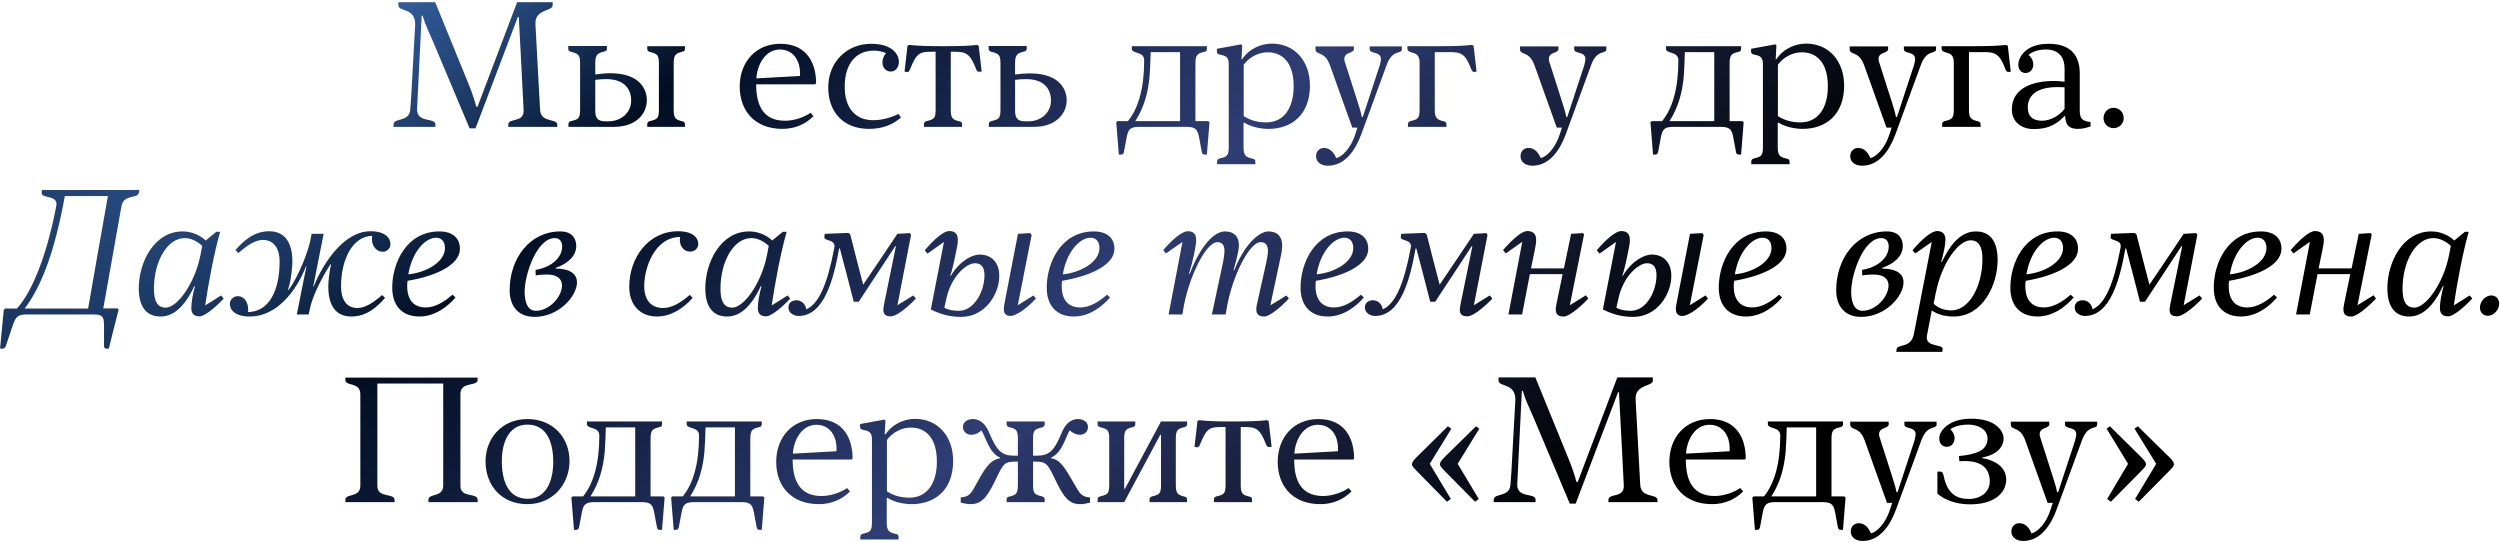 <svg xmlns="http://www.w3.org/2000/svg" fill="none" viewBox="0 0 946 205" height="205" width="946">
<g clip-path="url(#clip0_410_3627)">
<path fill="url(#paint0_radial_410_3627)" d="M195.682 0.82H209.122V2.08C209.122 4.18 202.612 3.48 202.612 8.66V9.22L204.362 41.56C204.642 46.6 210.802 44.71 210.872 47.16V48H192.322V47.16C192.322 44.5 198.132 46.6 198.132 41.98V41.63C197.642 31.13 197.012 20.21 196.312 6.42H195.962C190.572 20.42 185.322 34.56 179.932 48.56H177.692L163.692 15.31C162.502 12.58 160.962 9.5 159.912 5.93H159.562L157.812 41.42C157.812 46.67 164.742 44.36 164.742 47.09V48H148.922V47.09C148.922 44.5 154.802 46.25 155.222 41.63L155.572 37.08L157.112 9.22C157.112 2.78 150.742 4.53 150.742 2.01V0.82H164.672L177.552 32.39C178.462 34.63 179.582 37.85 180.212 40.37H180.702C185.742 27.21 190.642 13.98 195.682 0.82ZM216.355 45.76C218.945 45.13 219.505 44.71 219.505 41.42V23.99C219.505 20.77 218.875 20.35 216.285 19.65C215.585 19.51 215.025 19.23 215.025 18.46V17.41H229.655V18.32C229.655 19.02 229.375 19.37 228.605 19.51C226.155 20.14 225.245 20.63 225.245 23.92V28.19C227.275 27.91 229.235 27.7 230.845 27.7C243.095 27.7 244.775 34.84 244.775 37.92C244.775 42.47 241.345 48 232.245 48H215.095V46.95C215.095 46.18 215.655 45.9 216.355 45.76ZM225.245 30.22V41.7C225.245 44.43 225.945 45.9 228.955 45.9H230.285C234.905 45.9 238.825 42.75 238.825 38.06C238.825 33.65 236.235 29.94 229.375 29.94C228.115 29.94 226.785 30.01 225.245 30.22ZM254.925 23.99V41.56C254.925 44.78 255.695 45.27 258.145 45.9C258.915 46.04 259.195 46.39 259.195 47.09V48H244.915V46.95C244.915 46.18 245.475 45.9 246.175 45.76C248.765 45.13 249.325 44.71 249.325 41.42V24.06C249.325 20.84 248.765 20.42 246.175 19.72C245.475 19.58 244.915 19.3 244.915 18.53V17.48H259.195V18.39C259.195 19.09 258.915 19.44 258.145 19.58C255.695 20.21 254.925 20.7 254.925 23.99ZM295.306 16.57C305.386 16.57 308.816 23.99 308.816 31.48L308.466 31.9H286.136C286.136 38.9 288.166 45.69 297.056 45.69C300.416 45.69 304.196 44.43 306.716 42.68L307.836 43.94C304.826 47.02 300.696 48.77 296.076 48.77C285.716 48.77 279.906 42.05 279.906 32.74C279.906 23.64 285.856 16.57 295.306 16.57ZM295.096 18.74C289.706 18.74 286.556 24.27 286.206 29.66L302.726 28.75V27.42C302.726 23.64 300.626 18.74 295.096 18.74ZM329.644 16.57C337.764 16.57 340.144 20.7 340.144 23.36C340.144 25.39 338.954 27.07 337.134 27.07C334.964 27.07 333.914 25.39 333.914 23.57C333.914 22.45 334.404 21.12 335.244 20.07C333.774 19.44 332.164 19.16 330.624 19.16C324.464 19.16 319.634 23.5 319.634 32.81C319.634 41.42 324.184 45.48 330.344 45.48C333.144 45.48 336.504 44.85 340.004 43.1L340.914 44.5C337.764 47.16 334.054 48.77 328.804 48.77C319.074 48.77 313.404 42.33 313.404 33.09C313.404 23.43 320.474 16.57 329.644 16.57ZM360.967 19.58H359.777V41.56C359.777 44.78 360.547 45.34 362.997 45.9C363.767 46.04 364.047 46.39 364.047 47.09V48H349.627V46.95C349.627 46.18 350.187 45.9 350.887 45.76C353.477 45.13 354.037 44.71 354.037 41.42V19.58H352.777C348.017 19.58 346.897 19.93 344.377 26.16C344.097 26.93 343.747 27.42 342.907 27.21L342.277 27.07L343.397 17.34L344.027 16.99C346.827 17.34 351.027 17.48 356.977 17.48C362.997 17.48 366.987 17.34 369.717 16.99L370.347 17.34L371.467 27.07L370.837 27.14C369.997 27.28 369.647 26.93 369.367 26.16C366.987 20 365.377 19.58 360.967 19.58ZM375.427 45.76C378.017 45.13 378.577 44.71 378.577 41.42V23.99C378.577 20.77 377.947 20.35 375.357 19.65C374.657 19.51 374.097 19.23 374.097 18.46V17.41H388.517V18.32C388.517 19.02 388.237 19.37 387.467 19.51C385.017 20.14 384.107 20.63 384.107 23.92V28.19C386.137 27.91 388.097 27.77 389.707 27.77C401.957 27.77 403.637 34.91 403.637 37.92C403.637 42.47 400.207 48 391.107 48H374.167V46.95C374.167 46.18 374.727 45.9 375.427 45.76ZM384.107 30.22V41.7C384.107 44.43 384.807 45.9 387.817 45.9H389.217C393.767 45.9 397.687 42.75 397.687 38.06C397.687 33.65 395.097 29.94 388.237 29.94C386.977 29.94 385.647 30.01 384.107 30.22ZM434.988 29.1C434.428 34.77 433.098 40.37 429.598 45.83H446.538V19.72H435.408C435.338 23.22 435.198 25.95 434.988 29.1ZM428.268 17.48H456.688V18.46C456.688 19.16 456.408 19.51 455.638 19.65C453.188 20.21 452.348 20.7 452.348 23.99V45.83H457.178L457.668 46.25L456.688 58.5H455.988C455.078 58.5 454.868 58.22 454.728 57.31L453.678 51.71C453.048 48.56 451.998 48 448.638 48H431.418C428.058 48 427.008 48.56 426.378 51.71L425.328 57.31C425.118 58.22 424.908 58.5 424.068 58.5H423.368L422.388 46.25L422.878 45.83H426.798C430.718 41.07 432.958 33.44 432.958 22.8C432.958 19.3 428.268 20.49 428.268 18.46V17.48ZM479.092 46.32C485.882 46.32 489.522 40.79 489.522 32.67C489.522 23.43 485.112 19.79 479.652 19.79C476.222 19.79 472.722 21.61 470.622 24.48V43.94C473.772 45.97 476.992 46.32 479.092 46.32ZM481.262 16.5C489.942 16.5 495.682 23.15 495.682 32.39C495.682 42.96 489.242 48.77 479.932 48.77C477.482 48.77 473.492 48.14 470.832 46.39C470.832 46.39 470.622 46.46 470.552 46.46V55.7C470.552 58.99 471.532 59.48 473.982 60.04C474.752 60.18 475.032 60.53 475.032 61.23V62.14H460.542V61.09C460.542 60.32 461.102 60.04 461.802 59.9C464.392 59.27 464.952 58.85 464.952 55.56V24.13C464.952 19.51 460.472 21.68 460.472 19.58V18.46L469.642 16.78L470.062 17.13C470.062 17.34 469.782 22.17 469.782 22.38H470.062C472.932 18.11 477.622 16.5 481.262 16.5ZM502.462 62.7C499.872 62.7 497.982 61.3 497.982 59.13C497.982 57.24 499.312 55.98 500.992 55.98C503.582 55.98 504.912 58.15 505.612 59.83C507.782 59.34 511.072 56.33 512.892 50.66L513.662 48.28H511.702L503.232 24.62C501.202 19.02 497.772 21.12 497.772 18.53V17.55H512.332V18.6C512.332 19.3 511.632 19.51 511.002 19.86C509.532 20.35 508.692 20.98 508.692 22.38C508.692 22.87 508.832 23.43 509.112 24.13L513.592 38.13C514.012 39.53 515.062 42.61 515.272 44.22H515.692L522.062 24.83C522.342 23.85 522.482 23.08 522.552 22.45C522.552 19.23 518.282 20.56 518.282 18.6V17.55H530.462V18.6C530.462 20.7 526.962 18.39 524.722 24.55L515.132 50.73C512.822 57.03 508.832 62.7 502.462 62.7ZM542.914 19.72V41.56C542.914 44.78 543.824 45.27 546.274 45.9C547.044 46.04 547.324 46.39 547.324 47.09V48H532.764V46.95C532.764 46.18 533.324 45.9 534.024 45.76C536.614 45.13 537.174 44.64 537.174 41.42V23.57C537.174 20.84 535.774 20.28 534.514 19.93C533.464 19.65 532.554 19.44 532.554 18.32V17.48H544.244C550.194 17.48 554.254 17.34 556.984 16.99L557.614 17.34L558.734 27.07L558.174 27.21C557.334 27.35 556.984 26.93 556.704 26.16C554.394 20 552.644 19.72 548.164 19.72H542.914ZM579.845 62.7C577.255 62.7 575.365 61.3 575.365 59.13C575.365 57.24 576.695 55.98 578.375 55.98C580.965 55.98 582.295 58.15 582.995 59.83C585.165 59.34 588.455 56.33 590.275 50.66L591.045 48.28H589.085L580.615 24.62C578.585 19.02 575.155 21.12 575.155 18.53V17.55H589.715V18.6C589.715 19.3 589.015 19.51 588.385 19.86C586.915 20.35 586.075 20.98 586.075 22.38C586.075 22.87 586.215 23.43 586.495 24.13L590.975 38.13C591.395 39.53 592.445 42.61 592.655 44.22H593.075L599.445 24.83C599.725 23.85 599.865 23.08 599.935 22.45C599.935 19.23 595.665 20.56 595.665 18.6V17.55H607.845V18.6C607.845 20.7 604.345 18.39 602.105 24.55L592.515 50.73C590.205 57.03 586.215 62.7 579.845 62.7ZM637.127 29.1C636.567 34.77 635.237 40.37 631.737 45.83H648.677V19.72H637.547C637.477 23.22 637.337 25.95 637.127 29.1ZM630.407 17.48H658.827V18.46C658.827 19.16 658.547 19.51 657.777 19.65C655.327 20.21 654.487 20.7 654.487 23.99V45.83H659.317L659.807 46.25L658.827 58.5H658.127C657.217 58.5 657.007 58.22 656.867 57.31L655.817 51.71C655.187 48.56 654.137 48 650.777 48H633.557C630.197 48 629.147 48.56 628.517 51.71L627.467 57.31C627.257 58.22 627.047 58.5 626.207 58.5H625.507L624.527 46.25L625.017 45.83H628.937C632.857 41.07 635.097 33.44 635.097 22.8C635.097 19.3 630.407 20.49 630.407 18.46V17.48ZM681.231 46.32C688.021 46.32 691.661 40.79 691.661 32.67C691.661 23.43 687.251 19.79 681.791 19.79C678.361 19.79 674.861 21.61 672.761 24.48V43.94C675.911 45.97 679.131 46.32 681.231 46.32ZM683.401 16.5C692.081 16.5 697.821 23.15 697.821 32.39C697.821 42.96 691.381 48.77 682.071 48.77C679.621 48.77 675.631 48.14 672.971 46.39C672.971 46.39 672.761 46.46 672.691 46.46V55.7C672.691 58.99 673.671 59.48 676.121 60.04C676.891 60.18 677.171 60.53 677.171 61.23V62.14H662.681V61.09C662.681 60.32 663.241 60.04 663.941 59.9C666.531 59.27 667.091 58.85 667.091 55.56V24.13C667.091 19.51 662.611 21.68 662.611 19.58V18.46L671.781 16.78L672.201 17.13C672.201 17.34 671.921 22.17 671.921 22.38H672.201C675.071 18.11 679.761 16.5 683.401 16.5ZM704.601 62.7C702.011 62.7 700.121 61.3 700.121 59.13C700.121 57.24 701.451 55.98 703.131 55.98C705.721 55.98 707.051 58.15 707.751 59.83C709.921 59.34 713.211 56.33 715.031 50.66L715.801 48.28H713.841L705.371 24.62C703.341 19.02 699.911 21.12 699.911 18.53V17.55H714.471V18.6C714.471 19.3 713.771 19.51 713.141 19.86C711.671 20.35 710.831 20.98 710.831 22.38C710.831 22.87 710.971 23.43 711.251 24.13L715.731 38.13C716.151 39.53 717.201 42.61 717.411 44.22H717.831L724.201 24.83C724.481 23.85 724.621 23.08 724.691 22.45C724.691 19.23 720.421 20.56 720.421 18.6V17.55H732.601V18.6C732.601 20.7 729.101 18.39 726.861 24.55L717.271 50.73C714.961 57.03 710.971 62.7 704.601 62.7ZM745.053 19.72V41.56C745.053 44.78 745.963 45.27 748.413 45.9C749.183 46.04 749.463 46.39 749.463 47.09V48H734.903V46.95C734.903 46.18 735.463 45.9 736.163 45.76C738.753 45.13 739.313 44.64 739.313 41.42V23.57C739.313 20.84 737.913 20.28 736.653 19.93C735.603 19.65 734.693 19.44 734.693 18.32V17.48H746.383C752.333 17.48 756.393 17.34 759.123 16.99L759.753 17.34L760.873 27.07L760.313 27.21C759.473 27.35 759.123 26.93 758.843 26.16C756.533 20 754.783 19.72 750.303 19.72H745.053ZM772.695 45.69C775.985 45.69 779.415 43.66 781.235 41.14V33.02C780.675 33.02 779.485 32.95 778.575 32.95C770.455 32.95 767.305 36.31 767.305 40.65C767.305 44.08 769.265 45.69 772.695 45.69ZM775.215 16.57C784.665 16.57 786.975 22.24 786.975 27.7V41.49C786.975 44.99 787.815 45.76 791.035 46.18C791.035 46.67 791.105 47.3 791.105 47.79C789.915 48.28 788.095 48.77 786.275 48.77C783.545 48.77 781.585 47.86 781.445 43.94H781.165C777.385 48.07 773.395 48.84 769.475 48.84C765.275 48.84 761.285 46.39 761.285 41.42C761.285 33.02 769.755 30.64 777.105 30.64C778.295 30.64 779.695 30.71 781.235 30.92V25.95C781.235 21.96 779.275 18.74 774.235 18.74C771.435 18.74 769.125 19.44 767.585 20.77C768.915 21.89 769.405 23.22 769.405 24.48C769.405 25.88 768.425 27.63 766.465 27.63C764.715 27.63 763.735 26.16 763.735 24.48C763.735 21.75 766.395 16.57 775.215 16.57ZM795.978 44.71C795.978 42.47 797.658 40.79 799.758 40.79C801.928 40.79 803.608 42.47 803.608 44.71C803.608 46.81 801.928 48.49 799.758 48.49C797.658 48.49 795.978 46.81 795.978 44.71ZM21.303 89.04C19.203 97.37 15.423 108.78 9.333 116.76H33.343C35.793 102.55 38.313 88.41 40.833 74.2H24.523C23.613 79.45 22.563 84.14 21.303 89.04ZM39.083 116.69H44.403C44.613 116.83 44.753 117.04 44.893 117.18C43.633 122.08 42.373 126.91 41.183 131.88C40.973 131.88 40.693 131.95 40.483 131.95C39.643 131.95 39.363 131.67 39.363 130.76V122.85C39.363 119.42 38.313 119 35.233 119H9.963C6.953 119 5.973 119.77 4.923 122.85L2.263 130.76C1.983 131.6 1.493 131.95 0.863 131.95C0.583 131.95 0.303 131.88 0.023 131.88L1.423 117.25L1.983 116.76H6.393C11.223 111.51 17.103 99.4 21.233 78.33C21.303 77.98 21.373 77.49 21.373 77.21C21.373 73.78 15.773 75.18 15.773 73.01C15.773 73.01 15.773 72.45 15.913 71.89H52.733L52.593 72.8C52.173 75.46 46.783 73.22 45.943 78.12L39.083 116.69ZM62.73 116.41C67.07 116.41 73.79 107.24 75.89 96.32L76.52 93.03C74.63 91.28 72.25 90.09 69.94 90.09C63.29 90.09 58.25 98.84 58.25 109.34C58.25 113.75 59.44 116.41 62.73 116.41ZM60.77 119.77C55.87 119.77 52.51 116.69 52.51 109.06C52.51 99.4 58.25 87.57 69.1 87.57C72.18 87.57 75.33 88.69 77.85 91L81.84 87.71H83.31C81.07 95.27 78.76 107.87 77.64 115.57C77.85 115.43 83.45 112 83.66 111.79L84.64 112.98C80.93 116.97 77.22 119.7 75.54 119.7C73.51 119.7 72.39 118.79 72.39 116.55C72.39 114.45 72.95 111.16 73.79 108.29H73.51C68.96 118.09 64.06 119.77 60.77 119.77ZM117.501 90.65L117.921 88.48H122.471C121.281 94.43 119.671 102.48 118.551 108.36C118.621 108.36 118.621 108.43 118.691 108.43C122.471 99.12 130.311 87.5 140.181 87.5C145.641 87.5 147.741 89.95 147.741 92.4C147.741 94.15 146.201 95.27 144.871 95.27C142.281 95.27 140.741 92.89 140.741 90.58C140.741 90.16 140.741 89.67 140.881 89.25C133.461 89.32 129.051 98.14 129.051 108.36C129.051 112.84 130.731 116.55 135.281 116.55C138.291 116.55 141.511 114.31 144.591 111.65L145.711 112.7C142.981 115.85 138.921 119.77 132.971 119.77C125.971 119.77 124.221 114.03 124.221 108.36C124.221 106.4 124.641 102.76 125.271 100.03H125.061C122.331 104.09 118.341 111.65 117.291 116.69L116.801 119H112.321C113.441 113.19 114.771 106.61 115.961 100.8C115.891 100.8 115.891 100.73 115.821 100.73C111.901 110.67 104.411 119.77 94.541 119.77C89.081 119.77 86.981 117.39 86.981 114.94C86.981 113.19 88.591 112.07 89.921 112.07C92.721 112.07 93.911 114.73 93.911 117.18C93.911 117.46 93.911 117.81 93.841 118.09C101.751 118.02 105.811 109.97 105.811 98.98C105.811 94.5 103.991 90.79 99.441 90.79C96.501 90.79 93.281 93.03 90.201 95.76C89.851 95.34 89.431 94.99 89.081 94.64C91.741 91.56 95.871 87.5 101.821 87.5C108.821 87.5 110.641 93.31 110.641 98.98C110.641 100.52 110.221 106.12 108.961 109.69C109.031 109.69 109.101 109.76 109.171 109.76C112.671 105.14 116.521 95.69 117.501 90.65ZM158.707 119.77C152.337 119.77 148.417 115.85 148.417 108.85C148.417 99.47 153.807 87.57 166.267 87.57C171.097 87.57 174.037 89.95 174.037 94.15C174.037 100.38 164.657 104.51 154.227 106.26C154.087 106.96 154.087 107.66 154.087 108.29C154.087 113.68 156.747 116.34 161.087 116.34C164.657 116.34 168.087 114.24 171.237 111.51L172.357 112.56C169.697 115.71 164.797 119.77 158.707 119.77ZM154.507 103.81C161.507 103.11 168.367 99.05 168.367 93.87C168.367 91.21 166.897 89.95 165.007 89.95C160.947 89.95 155.907 95.27 154.507 103.81ZM210.281 101.36V101.64C213.291 101.64 218.331 102.34 218.331 106.82C218.331 112.14 211.401 119.91 202.301 119.91C195.091 119.91 192.851 114.59 192.851 109.9C192.851 97.58 200.621 87.57 212.031 87.57C216.301 87.57 218.051 90.09 218.051 93.03C218.051 97.09 214.621 99.82 210.281 101.36ZM209.931 90.09C203.141 90.09 198.521 103.81 198.521 110.39C198.521 113.89 199.431 117.6 202.791 117.6C207.971 117.6 212.661 112.21 212.661 108.01C212.661 105.42 210.701 103.88 206.991 103.88C205.731 103.88 204.261 103.95 202.721 104.23C202.721 103.46 202.651 102.83 202.651 102.13C209.301 101.01 212.731 97.02 212.731 93.31C212.731 91.63 211.961 90.09 209.931 90.09ZM256.586 87.5C262.046 87.5 264.216 89.88 264.216 92.33C264.216 94.15 262.606 95.2 261.276 95.2C258.056 95.2 256.866 92.19 257.356 89.67C247.696 89.74 243.776 101.36 243.776 108.29C243.776 112.84 245.806 116.55 250.986 116.55C254.346 116.55 257.916 114.31 260.996 111.58L262.116 112.7C259.456 115.78 254.556 119.77 248.606 119.77C242.236 119.77 238.106 115.43 238.106 108.5C238.106 97.58 245.316 87.5 256.586 87.5ZM277.106 116.41C281.446 116.41 288.166 107.24 290.266 96.32L290.896 93.03C289.006 91.28 286.626 90.09 284.316 90.09C277.666 90.09 272.626 98.84 272.626 109.34C272.626 113.75 273.816 116.41 277.106 116.41ZM275.146 119.77C270.246 119.77 266.886 116.69 266.886 109.06C266.886 99.4 272.626 87.57 283.476 87.57C286.556 87.57 289.706 88.69 292.226 91L296.216 87.71H297.686C295.446 95.27 293.136 107.87 292.016 115.57C292.226 115.43 297.826 112 298.036 111.79L299.016 112.98C295.306 116.97 291.596 119.7 289.916 119.7C287.886 119.7 286.766 118.79 286.766 116.55C286.766 114.45 287.326 111.16 288.166 108.29H287.886C283.336 118.09 278.436 119.77 275.146 119.77ZM344.266 88.2L344.756 88.83C343.006 97.72 341.326 106.68 339.576 115.5L345.596 111.79C345.876 112.21 346.296 112.56 346.576 112.98C342.796 116.97 338.946 119.7 337.196 119.7C335.376 119.7 334.256 119.21 334.256 117.18C334.256 116.69 334.396 115.92 334.536 115.08C336.006 107.8 337.476 100.52 339.016 93.17H338.736C334.116 100.17 329.566 107.24 324.946 114.17H323.056C321.306 107.45 319.626 100.73 317.806 94.01H317.526C315.496 105.42 311.926 119.56 302.196 119.56C300.516 119.56 298.346 118.51 298.346 116.41C298.346 114.52 299.746 113.61 301.426 113.61C303.386 113.61 304.926 115.29 305.066 117.04C309.686 115.15 313.046 107.8 315.636 94.08C315.706 93.8 315.776 93.38 315.776 93.17C315.776 90.51 311.926 91.28 311.926 89.74C311.926 89.67 311.926 89.6 312.066 88.48L321.026 88.13L321.726 88.69C323.336 95.06 324.946 101.36 326.626 107.73C330.966 101.29 335.306 94.92 339.576 88.48L344.266 88.2ZM362.936 117.6C368.396 117.6 372.526 110.6 372.526 104.09C372.526 101.15 371.336 99.61 368.956 99.61C365.596 99.61 359.996 104.65 358.176 112.7L357.336 116.41C359.016 117.46 361.256 117.6 362.936 117.6ZM359.576 104.3C359.646 104.3 359.716 104.37 359.786 104.37C363.216 98.56 368.046 96.32 370.706 96.32C374.836 96.32 378.126 98.98 378.126 104.37C378.126 111.3 372.806 119.91 363.706 119.91C359.506 119.91 356.076 119 352.226 117.11L357.196 91.56L350.966 95.97L349.916 94.71C353.416 90.58 357.056 87.43 359.156 87.43C361.676 87.43 362.446 88.83 362.446 90.93C362.446 91.98 362.236 93.1 361.956 94.43C360.906 99.68 360.136 102.9 359.576 104.3ZM389.816 88.2L390.376 88.9L385.126 115.5L391.076 111.79L391.986 112.98C387.996 117.32 384.146 119.56 382.326 119.56C379.106 119.56 379.806 116.2 380.226 114.17L385.196 88.48L389.816 88.2ZM406.373 119.77C400.003 119.77 396.083 115.85 396.083 108.85C396.083 99.47 401.473 87.57 413.933 87.57C418.763 87.57 421.703 89.95 421.703 94.15C421.703 100.38 412.323 104.51 401.893 106.26C401.753 106.96 401.753 107.66 401.753 108.29C401.753 113.68 404.413 116.34 408.753 116.34C412.323 116.34 415.753 114.24 418.903 111.51L420.023 112.56C417.363 115.71 412.463 119.77 406.373 119.77ZM402.173 103.81C409.173 103.11 416.033 99.05 416.033 93.87C416.033 91.21 414.563 89.95 412.673 89.95C408.613 89.95 403.573 95.27 402.173 103.81ZM463.547 87.57C467.047 87.57 468.797 89.6 468.797 92.68C468.797 93.87 468.587 95.97 466.767 102.27H467.047C471.387 91.35 477.057 87.57 479.927 87.57C483.497 87.57 485.177 89.67 485.177 92.89C485.177 93.66 485.037 95.34 484.687 96.81L480.697 115.5C481.327 115.22 486.367 112.07 486.787 111.79L487.697 112.98C484.057 116.9 480.137 119.77 478.457 119.77C476.637 119.77 475.377 119.14 475.377 117.11C475.377 116.55 475.447 115.85 475.657 115.01L479.017 99.96C479.367 98.49 479.787 96.18 479.787 94.99C479.787 93.1 479.157 91.63 477.057 91.63C472.717 91.63 466.557 104.23 464.457 115.22L463.757 119H458.577L462.637 99.96C462.987 98.49 463.337 96.11 463.337 94.99C463.337 93.17 462.777 91.63 460.677 91.63C456.337 91.63 450.247 104.23 448.077 115.22L447.377 119H442.197L447.447 91.56C447.027 91.84 441.637 95.55 441.217 95.9L440.167 94.64C443.667 90.58 447.237 87.5 449.477 87.5C451.927 87.5 452.627 88.9 452.627 90.86C452.627 93.1 451.367 98.91 449.897 103.6H450.177C455.217 90.79 460.467 87.57 463.547 87.57ZM502.418 119.77C496.048 119.77 492.128 115.85 492.128 108.85C492.128 99.47 497.518 87.57 509.978 87.57C514.808 87.57 517.748 89.95 517.748 94.15C517.748 100.38 508.368 104.51 497.938 106.26C497.798 106.96 497.798 107.66 497.798 108.29C497.798 113.68 500.458 116.34 504.798 116.34C508.368 116.34 511.798 114.24 514.948 111.51L516.068 112.56C513.408 115.71 508.508 119.77 502.418 119.77ZM498.218 103.81C505.218 103.11 512.078 99.05 512.078 93.87C512.078 91.21 510.608 89.95 508.718 89.95C504.658 89.95 499.618 95.27 498.218 103.81ZM562.401 88.2L562.891 88.83C561.141 97.72 559.461 106.68 557.711 115.5L563.731 111.79C564.011 112.21 564.431 112.56 564.711 112.98C560.931 116.97 557.081 119.7 555.331 119.7C553.511 119.7 552.391 119.21 552.391 117.18C552.391 116.69 552.531 115.92 552.671 115.08C554.141 107.8 555.611 100.52 557.151 93.17H556.871C552.251 100.17 547.701 107.24 543.081 114.17H541.191C539.441 107.45 537.761 100.73 535.941 94.01H535.661C533.631 105.42 530.061 119.56 520.331 119.56C518.651 119.56 516.481 118.51 516.481 116.41C516.481 114.52 517.881 113.61 519.561 113.61C521.521 113.61 523.061 115.29 523.201 117.04C527.821 115.15 531.181 107.8 533.771 94.08C533.841 93.8 533.911 93.38 533.911 93.17C533.911 90.51 530.061 91.28 530.061 89.74C530.061 89.67 530.061 89.6 530.201 88.48L539.161 88.13L539.861 88.69C541.471 95.06 543.081 101.36 544.761 107.73C549.101 101.29 553.441 94.92 557.711 88.48L562.401 88.2ZM598.921 88.2L599.411 88.69L594.021 115.5C594.091 115.43 599.971 111.86 600.111 111.72L601.021 112.98C597.311 116.9 593.461 119.77 591.781 119.77C589.891 119.77 588.701 119.21 588.701 117.11C588.701 116.55 588.771 115.85 588.981 114.94L591.291 103.74H578.901L575.961 119H570.781L576.031 91.49L569.801 95.9L568.751 94.64C572.181 90.65 575.821 87.43 577.921 87.43C580.371 87.43 581.281 88.76 581.281 90.86C581.281 91.91 581.071 93.1 580.791 94.43L579.321 101.57H591.781L594.511 88.48L598.921 88.2ZM617.233 117.6C622.693 117.6 626.823 110.6 626.823 104.09C626.823 101.15 625.633 99.61 623.253 99.61C619.893 99.61 614.293 104.65 612.473 112.7L611.633 116.41C613.313 117.46 615.553 117.6 617.233 117.6ZM613.873 104.3C613.943 104.3 614.013 104.37 614.083 104.37C617.513 98.56 622.343 96.32 625.003 96.32C629.133 96.32 632.423 98.98 632.423 104.37C632.423 111.3 627.103 119.91 618.003 119.91C613.803 119.91 610.373 119 606.523 117.11L611.493 91.56L605.263 95.97L604.213 94.71C607.713 90.58 611.353 87.43 613.453 87.43C615.973 87.43 616.743 88.83 616.743 90.93C616.743 91.98 616.533 93.1 616.253 94.43C615.203 99.68 614.433 102.9 613.873 104.3ZM644.113 88.2L644.673 88.9L639.423 115.5L645.373 111.79L646.283 112.98C642.293 117.32 638.443 119.56 636.623 119.56C633.403 119.56 634.103 116.2 634.523 114.17L639.493 88.48L644.113 88.2ZM660.67 119.77C654.3 119.77 650.38 115.85 650.38 108.85C650.38 99.47 655.77 87.57 668.23 87.57C673.06 87.57 676 89.95 676 94.15C676 100.38 666.62 104.51 656.19 106.26C656.05 106.96 656.05 107.66 656.05 108.29C656.05 113.68 658.71 116.34 663.05 116.34C666.62 116.34 670.05 114.24 673.2 111.51L674.32 112.56C671.66 115.71 666.76 119.77 660.67 119.77ZM656.47 103.81C663.47 103.11 670.33 99.05 670.33 93.87C670.33 91.21 668.86 89.95 666.97 89.95C662.91 89.95 657.87 95.27 656.47 103.81ZM712.244 101.36V101.64C715.254 101.64 720.294 102.34 720.294 106.82C720.294 112.14 713.364 119.91 704.264 119.91C697.054 119.91 694.814 114.59 694.814 109.9C694.814 97.58 702.584 87.57 713.994 87.57C718.264 87.57 720.014 90.09 720.014 93.03C720.014 97.09 716.584 99.82 712.244 101.36ZM711.894 90.09C705.104 90.09 700.484 103.81 700.484 110.39C700.484 113.89 701.394 117.6 704.754 117.6C709.934 117.6 714.624 112.21 714.624 108.01C714.624 105.42 712.664 103.88 708.954 103.88C707.694 103.88 706.224 103.95 704.684 104.23C704.684 103.46 704.614 102.83 704.614 102.13C711.264 101.01 714.694 97.02 714.694 93.31C714.694 91.63 713.924 90.09 711.894 90.09ZM736.158 90.79C736.158 92.68 735.388 96.11 734.548 99.12H734.828C739.378 89.32 744.278 87.57 747.638 87.57C752.538 87.57 755.898 90.65 755.898 98.35C755.898 107.94 750.158 119.77 739.308 119.77C736.438 119.77 733.428 119.21 730.978 117.46L729.228 126.63C729.158 126.98 729.088 127.33 729.088 127.68C729.088 131.46 735.108 130.13 735.108 132.02C735.108 132.02 735.108 132.09 734.968 133.14H717.538L717.678 132.16C717.958 129.99 723.138 131.95 724.188 126.49L730.978 91.56L724.748 95.9L723.698 94.71C727.268 90.44 730.908 87.43 733.008 87.43C735.248 87.43 736.158 88.76 736.158 90.79ZM738.398 117.46C745.048 117.46 750.158 108.43 750.158 97.93C750.158 93.59 748.898 90.93 745.678 90.93C741.268 90.93 734.828 99.05 732.448 111.09L731.678 114.94C733.568 116.76 736.158 117.46 738.398 117.46ZM771.002 119.77C764.632 119.77 760.712 115.85 760.712 108.85C760.712 99.47 766.102 87.57 778.562 87.57C783.392 87.57 786.332 89.95 786.332 94.15C786.332 100.38 776.952 104.51 766.522 106.26C766.382 106.96 766.382 107.66 766.382 108.29C766.382 113.68 769.042 116.34 773.382 116.34C776.952 116.34 780.382 114.24 783.532 111.51L784.652 112.56C781.992 115.71 777.092 119.77 771.002 119.77ZM766.802 103.81C773.802 103.11 780.662 99.05 780.662 93.87C780.662 91.21 779.192 89.95 777.302 89.95C773.242 89.95 768.202 95.27 766.802 103.81ZM830.985 88.2L831.475 88.83C829.725 97.72 828.045 106.68 826.295 115.5L832.315 111.79C832.595 112.21 833.015 112.56 833.295 112.98C829.515 116.97 825.665 119.7 823.915 119.7C822.095 119.7 820.975 119.21 820.975 117.18C820.975 116.69 821.115 115.92 821.255 115.08C822.725 107.8 824.195 100.52 825.735 93.17H825.455C820.835 100.17 816.285 107.24 811.665 114.17H809.775C808.025 107.45 806.345 100.73 804.525 94.01H804.245C802.215 105.42 798.645 119.56 788.915 119.56C787.235 119.56 785.065 118.51 785.065 116.41C785.065 114.52 786.465 113.61 788.145 113.61C790.105 113.61 791.645 115.29 791.785 117.04C796.405 115.15 799.765 107.8 802.355 94.08C802.425 93.8 802.495 93.38 802.495 93.17C802.495 90.51 798.645 91.28 798.645 89.74C798.645 89.67 798.645 89.6 798.785 88.48L807.745 88.13L808.445 88.69C810.055 95.06 811.665 101.36 813.345 107.73C817.685 101.29 822.025 94.92 826.295 88.48L830.985 88.2ZM847.975 119.77C841.605 119.77 837.685 115.85 837.685 108.85C837.685 99.47 843.075 87.57 855.535 87.57C860.365 87.57 863.305 89.95 863.305 94.15C863.305 100.38 853.925 104.51 843.495 106.26C843.355 106.96 843.355 107.66 843.355 108.29C843.355 113.68 846.015 116.34 850.355 116.34C853.925 116.34 857.355 114.24 860.505 111.51L861.625 112.56C858.965 115.71 854.065 119.77 847.975 119.77ZM843.775 103.81C850.775 103.11 857.635 99.05 857.635 93.87C857.635 91.21 856.165 89.95 854.275 89.95C850.215 89.95 845.175 95.27 843.775 103.81ZM896.968 88.2L897.458 88.69L892.068 115.5C892.138 115.43 898.018 111.86 898.158 111.72L899.068 112.98C895.358 116.9 891.508 119.77 889.828 119.77C887.938 119.77 886.748 119.21 886.748 117.11C886.748 116.55 886.818 115.85 887.028 114.94L889.338 103.74H876.948L874.008 119H868.828L874.078 91.49L867.848 95.9L866.798 94.64C870.228 90.65 873.868 87.43 875.968 87.43C878.418 87.43 879.328 88.76 879.328 90.86C879.328 91.91 879.118 93.1 878.838 94.43L877.368 101.57H889.828L892.558 88.48L896.968 88.2ZM913.6 116.41C917.94 116.41 924.66 107.24 926.76 96.32L927.39 93.03C925.5 91.28 923.12 90.09 920.81 90.09C914.16 90.09 909.12 98.84 909.12 109.34C909.12 113.75 910.31 116.41 913.6 116.41ZM911.64 119.77C906.74 119.77 903.38 116.69 903.38 109.06C903.38 99.4 909.12 87.57 919.97 87.57C923.05 87.57 926.2 88.69 928.72 91L932.71 87.71H934.18C931.94 95.27 929.63 107.87 928.51 115.57C928.72 115.43 934.32 112 934.53 111.79L935.51 112.98C931.8 116.97 928.09 119.7 926.41 119.7C924.38 119.7 923.26 118.79 923.26 116.55C923.26 114.45 923.82 111.16 924.66 108.29H924.38C919.83 118.09 914.93 119.77 911.64 119.77ZM942.75 111.79C944.43 111.79 945.69 113.12 945.69 114.87C945.69 117.39 943.52 119.49 941.35 119.49C939.6 119.49 938.41 118.16 938.41 116.41C938.41 113.89 940.58 111.79 942.75 111.79ZM174.226 149.05V183.84C174.226 188.67 180.736 186.22 180.736 189.16V190H162.116V189.16C162.116 186.5 167.716 188.39 167.716 183.7V145.13H142.796V183.84C142.796 188.67 149.306 186.43 149.306 189.16V190H130.686V189.16C130.686 186.5 136.356 188.6 136.356 183.7V149.26C136.356 144.29 130.686 146.39 130.686 143.73V142.89H180.736V143.73C180.736 146.39 174.226 144.22 174.226 149.05ZM183.726 174.6C183.726 165.78 190.026 158.57 199.546 158.57C209.416 158.57 215.506 165.71 215.506 174.46C215.506 183.28 209.136 190.77 199.546 190.77C189.606 190.77 183.726 183.49 183.726 174.6ZM189.886 174.46C189.886 181.6 192.056 188.74 199.686 188.74C206.896 188.74 209.346 181.6 209.346 174.81C209.346 167.67 207.106 160.67 199.546 160.67C192.406 160.67 189.886 167.67 189.886 174.46ZM228.816 171.1C228.256 176.77 226.926 182.37 223.426 187.83H240.366V161.72H229.236C229.166 165.22 229.026 167.95 228.816 171.1ZM222.096 159.48H250.516V160.46C250.516 161.16 250.236 161.51 249.466 161.65C247.016 162.21 246.176 162.7 246.176 165.99V187.83H251.006L251.496 188.25L250.516 200.5H249.816C248.906 200.5 248.696 200.22 248.556 199.31L247.506 193.71C246.876 190.56 245.826 190 242.466 190H225.246C221.886 190 220.836 190.56 220.206 193.71L219.156 199.31C218.946 200.22 218.736 200.5 217.896 200.5H217.196L216.216 188.25L216.706 187.83H220.626C224.546 183.07 226.786 175.44 226.786 164.8C226.786 161.3 222.096 162.49 222.096 160.46V159.48ZM266.551 171.1C265.991 176.77 264.661 182.37 261.161 187.83H278.101V161.72H266.971C266.901 165.22 266.761 167.95 266.551 171.1ZM259.831 159.48H288.251V160.46C288.251 161.16 287.971 161.51 287.201 161.65C284.751 162.21 283.911 162.7 283.911 165.99V187.83H288.741L289.231 188.25L288.251 200.5H287.551C286.641 200.5 286.431 200.22 286.291 199.31L285.241 193.71C284.611 190.56 283.561 190 280.201 190H262.981C259.621 190 258.571 190.56 257.941 193.71L256.891 199.31C256.681 200.22 256.471 200.5 255.631 200.5H254.931L253.951 188.25L254.441 187.83H258.361C262.281 183.07 264.521 175.44 264.521 164.8C264.521 161.3 259.831 162.49 259.831 160.46V159.48ZM309.115 158.57C319.195 158.57 322.625 165.99 322.625 173.48L322.275 173.9H299.945C299.945 180.9 301.975 187.69 310.865 187.69C314.225 187.69 318.005 186.43 320.525 184.68L321.645 185.94C318.635 189.02 314.505 190.77 309.885 190.77C299.525 190.77 293.715 184.05 293.715 174.74C293.715 165.64 299.665 158.57 309.115 158.57ZM308.905 160.74C303.515 160.74 300.365 166.27 300.015 171.66L316.535 170.75V169.42C316.535 165.64 314.435 160.74 308.905 160.74ZM344.083 188.32C350.873 188.32 354.513 182.79 354.513 174.67C354.513 165.43 350.103 161.79 344.643 161.79C341.213 161.79 337.713 163.61 335.613 166.48V185.94C338.763 187.97 341.983 188.32 344.083 188.32ZM346.253 158.5C354.933 158.5 360.673 165.15 360.673 174.39C360.673 184.96 354.233 190.77 344.923 190.77C342.473 190.77 338.483 190.14 335.823 188.39C335.823 188.39 335.613 188.46 335.543 188.46V197.7C335.543 200.99 336.523 201.48 338.973 202.04C339.743 202.18 340.023 202.53 340.023 203.23V204.14H325.533V203.09C325.533 202.32 326.093 202.04 326.793 201.9C329.383 201.27 329.943 200.85 329.943 197.56V166.13C329.943 161.51 325.463 163.68 325.463 161.58V160.46L334.633 158.78L335.053 159.13C335.053 159.34 334.773 164.17 334.773 164.38H335.053C337.923 160.11 342.613 158.5 346.253 158.5ZM390.902 172.43H392.232C396.922 172.43 398.812 170.82 401.752 163.75C402.732 161.37 404.482 158.57 407.982 158.57C409.802 158.57 411.692 159.62 411.692 161.51C411.692 163.4 410.292 164.52 408.612 164.52C407.352 164.52 406.022 163.96 404.762 162.84C403.222 165.36 401.962 171.31 397.762 173.13V173.41C401.192 173.97 402.732 176.49 407.492 184.82C408.892 187.34 410.082 188.04 412.462 188.25V190.21C411.062 190.56 409.732 190.77 408.752 190.77C404.202 190.77 402.312 187.83 398.812 180.48C396.362 175.37 395.662 174.67 391.812 174.67H390.902V183.42C390.902 186.71 391.462 187.13 394.052 187.76C394.752 187.9 395.312 188.25 395.312 189.02V190H380.892V189.16C380.892 188.39 381.172 188.04 381.942 187.9C384.392 187.34 385.162 186.85 385.162 183.56V174.67H384.252C380.262 174.67 379.702 175.37 377.252 180.48C373.752 187.83 371.722 190.77 367.242 190.77C366.332 190.77 364.932 190.56 363.532 190.21V188.25C365.982 187.97 367.102 187.41 368.572 184.68C372.422 177.61 374.382 174.11 378.372 173.41V173.13C374.242 171.31 372.982 165.36 371.372 162.84C370.112 164.1 368.712 164.52 367.452 164.52C365.842 164.52 364.372 163.33 364.372 161.51C364.372 159.62 366.262 158.57 368.082 158.57C371.512 158.57 373.332 161.37 374.312 163.75C377.252 170.75 379.142 172.43 383.762 172.43H385.162V165.99C385.162 162.7 384.392 162.21 381.942 161.65C381.172 161.51 380.892 161.09 380.892 160.39V159.48H395.312V160.53C395.312 161.3 394.752 161.65 394.052 161.79C391.462 162.42 390.902 162.84 390.902 166.13V172.43ZM425.4 184.96H425.68L439.33 159.48H449.2V160.39C449.2 161.09 448.92 161.44 448.15 161.65C445.7 162.21 444.93 162.7 444.93 165.99V183.49C444.93 186.78 445.7 187.27 448.15 187.9C448.92 188.04 449.2 188.39 449.2 189.09V190H434.99V188.95C434.99 188.18 435.55 187.9 436.25 187.76C438.77 187.13 439.33 186.64 439.33 183.42V164.52H439.05L425.4 190H415.32V188.95C415.32 188.18 415.88 187.9 416.58 187.76C419.17 187.13 419.73 186.71 419.73 183.42V166.06C419.73 162.84 419.17 162.42 416.58 161.72C415.88 161.58 415.32 161.3 415.32 160.53V159.48H429.6V160.39C429.6 161.09 429.32 161.44 428.55 161.65C426.17 162.21 425.4 162.7 425.4 165.92V184.96ZM470.684 161.58H469.494V183.56C469.494 186.78 470.264 187.34 472.714 187.9C473.484 188.04 473.764 188.39 473.764 189.09V190H459.344V188.95C459.344 188.18 459.904 187.9 460.604 187.76C463.194 187.13 463.754 186.71 463.754 183.42V161.58H462.494C457.734 161.58 456.614 161.93 454.094 168.16C453.814 168.93 453.464 169.42 452.624 169.21L451.994 169.07L453.114 159.34L453.744 158.99C456.544 159.34 460.744 159.48 466.694 159.48C472.714 159.48 476.704 159.34 479.434 158.99L480.064 159.34L481.184 169.07L480.554 169.14C479.714 169.28 479.364 168.93 479.084 168.16C476.704 162 475.094 161.58 470.684 161.58ZM498.881 158.57C508.961 158.57 512.391 165.99 512.391 173.48L512.041 173.9H489.711C489.711 180.9 491.741 187.69 500.631 187.69C503.991 187.69 507.771 186.43 510.291 184.68L511.411 185.94C508.401 189.02 504.271 190.77 499.651 190.77C489.291 190.77 483.481 184.05 483.481 174.74C483.481 165.64 489.431 158.57 498.881 158.57ZM498.671 160.74C493.281 160.74 490.131 166.27 489.781 171.66L506.301 170.75V169.42C506.301 165.64 504.201 160.74 498.671 160.74ZM547.878 161.3L549.208 162.21L541.018 175.51L548.998 188.81L547.528 189.86L536.118 178.24C534.998 177.05 534.298 176.42 534.298 175.65C534.298 174.95 534.858 174.18 536.048 172.99L547.878 161.3ZM558.518 161.3L559.778 162.21L551.588 175.51L559.568 188.81L558.168 189.86L546.688 178.24C545.568 177.05 544.868 176.42 544.868 175.65C544.868 174.95 545.428 174.18 546.618 172.99L558.518 161.3ZM611.99 142.82H625.43V144.08C625.43 146.18 618.92 145.48 618.92 150.66V151.22L620.67 183.56C620.95 188.6 627.11 186.71 627.18 189.16V190H608.63V189.16C608.63 186.5 614.44 188.6 614.44 183.98V183.63C613.95 173.13 613.32 162.21 612.62 148.42H612.27C606.88 162.42 601.63 176.56 596.24 190.56H594L580 157.31C578.81 154.58 577.27 151.5 576.22 147.93H575.87L574.12 183.42C574.12 188.67 581.05 186.36 581.05 189.09V190H565.23V189.09C565.23 186.5 571.11 188.25 571.53 183.63L571.88 179.08L573.42 151.22C573.42 144.78 567.05 146.53 567.05 144.01V142.82H580.98L593.86 174.39C594.77 176.63 595.89 179.85 596.52 182.37H597.01C602.05 169.21 606.95 155.98 611.99 142.82ZM647.084 158.57C657.164 158.57 660.594 165.99 660.594 173.48L660.244 173.9H637.914C637.914 180.9 639.944 187.69 648.834 187.69C652.194 187.69 655.974 186.43 658.494 184.68L659.614 185.94C656.604 189.02 652.474 190.77 647.854 190.77C637.494 190.77 631.684 184.05 631.684 174.74C631.684 165.64 637.634 158.57 647.084 158.57ZM646.874 160.74C641.484 160.74 638.334 166.27 637.984 171.66L654.504 170.75V169.42C654.504 165.64 652.404 160.74 646.874 160.74ZM675.681 171.1C675.121 176.77 673.791 182.37 670.291 187.83H687.231V161.72H676.101C676.031 165.22 675.891 167.95 675.681 171.1ZM668.961 159.48H697.381V160.46C697.381 161.16 697.101 161.51 696.331 161.65C693.881 162.21 693.041 162.7 693.041 165.99V187.83H697.871L698.361 188.25L697.381 200.5H696.681C695.771 200.5 695.561 200.22 695.421 199.31L694.371 193.71C693.741 190.56 692.691 190 689.331 190H672.111C668.751 190 667.701 190.56 667.071 193.71L666.021 199.31C665.811 200.22 665.601 200.5 664.761 200.5H664.061L663.081 188.25L663.571 187.83H667.491C671.411 183.07 673.651 175.44 673.651 164.8C673.651 161.3 668.961 162.49 668.961 160.46V159.48ZM704.806 204.7C702.216 204.7 700.326 203.3 700.326 201.13C700.326 199.24 701.656 197.98 703.336 197.98C705.926 197.98 707.256 200.15 707.956 201.83C710.126 201.34 713.416 198.33 715.236 192.66L716.006 190.28H714.046L705.576 166.62C703.546 161.02 700.116 163.12 700.116 160.53V159.55H714.676V160.6C714.676 161.3 713.976 161.51 713.346 161.86C711.876 162.35 711.036 162.98 711.036 164.38C711.036 164.87 711.176 165.43 711.456 166.13L715.936 180.13C716.356 181.53 717.406 184.61 717.616 186.22H718.036L724.406 166.83C724.686 165.85 724.826 165.08 724.896 164.45C724.896 161.23 720.626 162.56 720.626 160.6V159.55H732.806V160.6C732.806 162.7 729.306 160.39 727.066 166.55L717.476 192.73C715.166 199.03 711.176 204.7 704.806 204.7ZM752.081 165.92C752.081 162.42 748.441 160.67 744.801 160.67C741.581 160.67 739.481 161.44 738.011 162.42C738.991 163.33 739.621 164.66 739.621 165.64C739.621 167.32 738.711 169.07 736.681 169.07C734.861 169.07 733.811 167.74 733.811 165.78C733.811 163.12 737.381 158.43 745.851 158.43C755.721 158.43 758.171 163.54 758.171 165.85C758.171 168.65 756.211 172.01 749.981 173.13L750.051 173.34C756.001 174.39 759.151 177.4 759.151 181.53C759.151 186.01 755.231 190.84 745.571 190.84C742.491 190.84 737.311 190.35 733.111 186.78V178.45H734.091C735.071 178.45 735.281 179.15 735.561 180.41C736.891 186.78 740.461 188.81 744.871 188.81C750.051 188.81 752.921 185.73 752.921 182.23C752.921 177.19 749.841 174.46 743.401 174.46C743.051 174.46 742.771 174.46 741.441 174.53L741.231 172.57C747.951 171.94 752.081 170.4 752.081 165.92ZM765.577 204.7C762.987 204.7 761.097 203.3 761.097 201.13C761.097 199.24 762.427 197.98 764.107 197.98C766.697 197.98 768.027 200.15 768.727 201.83C770.897 201.34 774.187 198.33 776.007 192.66L776.777 190.28H774.817L766.347 166.62C764.317 161.02 760.887 163.12 760.887 160.53V159.55H775.447V160.6C775.447 161.3 774.747 161.51 774.117 161.86C772.647 162.35 771.807 162.98 771.807 164.38C771.807 164.87 771.947 165.43 772.227 166.13L776.707 180.13C777.127 181.53 778.177 184.61 778.387 186.22H778.807L785.177 166.83C785.457 165.85 785.597 165.08 785.667 164.45C785.667 161.23 781.397 162.56 781.397 160.6V159.55H793.577V160.6C793.577 162.7 790.077 160.39 787.837 166.55L778.247 192.73C775.937 199.03 771.947 204.7 765.577 204.7ZM797.14 162.21L798.4 161.3L810.23 172.99C811.42 174.18 812.05 174.95 812.05 175.65C812.05 176.42 811.35 177.05 810.23 178.24L798.75 189.86L797.35 188.81L805.26 175.51L797.14 162.21ZM807.71 162.21L808.97 161.3L820.87 172.99C822.06 174.18 822.62 174.95 822.62 175.65C822.62 176.42 821.92 177.05 820.8 178.24L809.32 189.86L807.92 188.81L815.9 175.51L807.71 162.21Z"></path>
</g>
<defs>
<radialGradient gradientTransform="translate(250.497 -161.26) rotate(41.149) scale(502.658 1934.25)" gradientUnits="userSpaceOnUse" r="1" cy="0" cx="0" id="paint0_radial_410_3627">
<stop stop-color="#5593EF"></stop>
<stop stop-color="#010E22" offset="0.27"></stop>
<stop stop-color="#2E3D73" offset="0.609"></stop>
<stop offset="0.976"></stop>
</radialGradient>
<clipPath id="clip0_410_3627">
<rect fill="white" height="205" width="946"></rect>
</clipPath>
</defs>
</svg>
